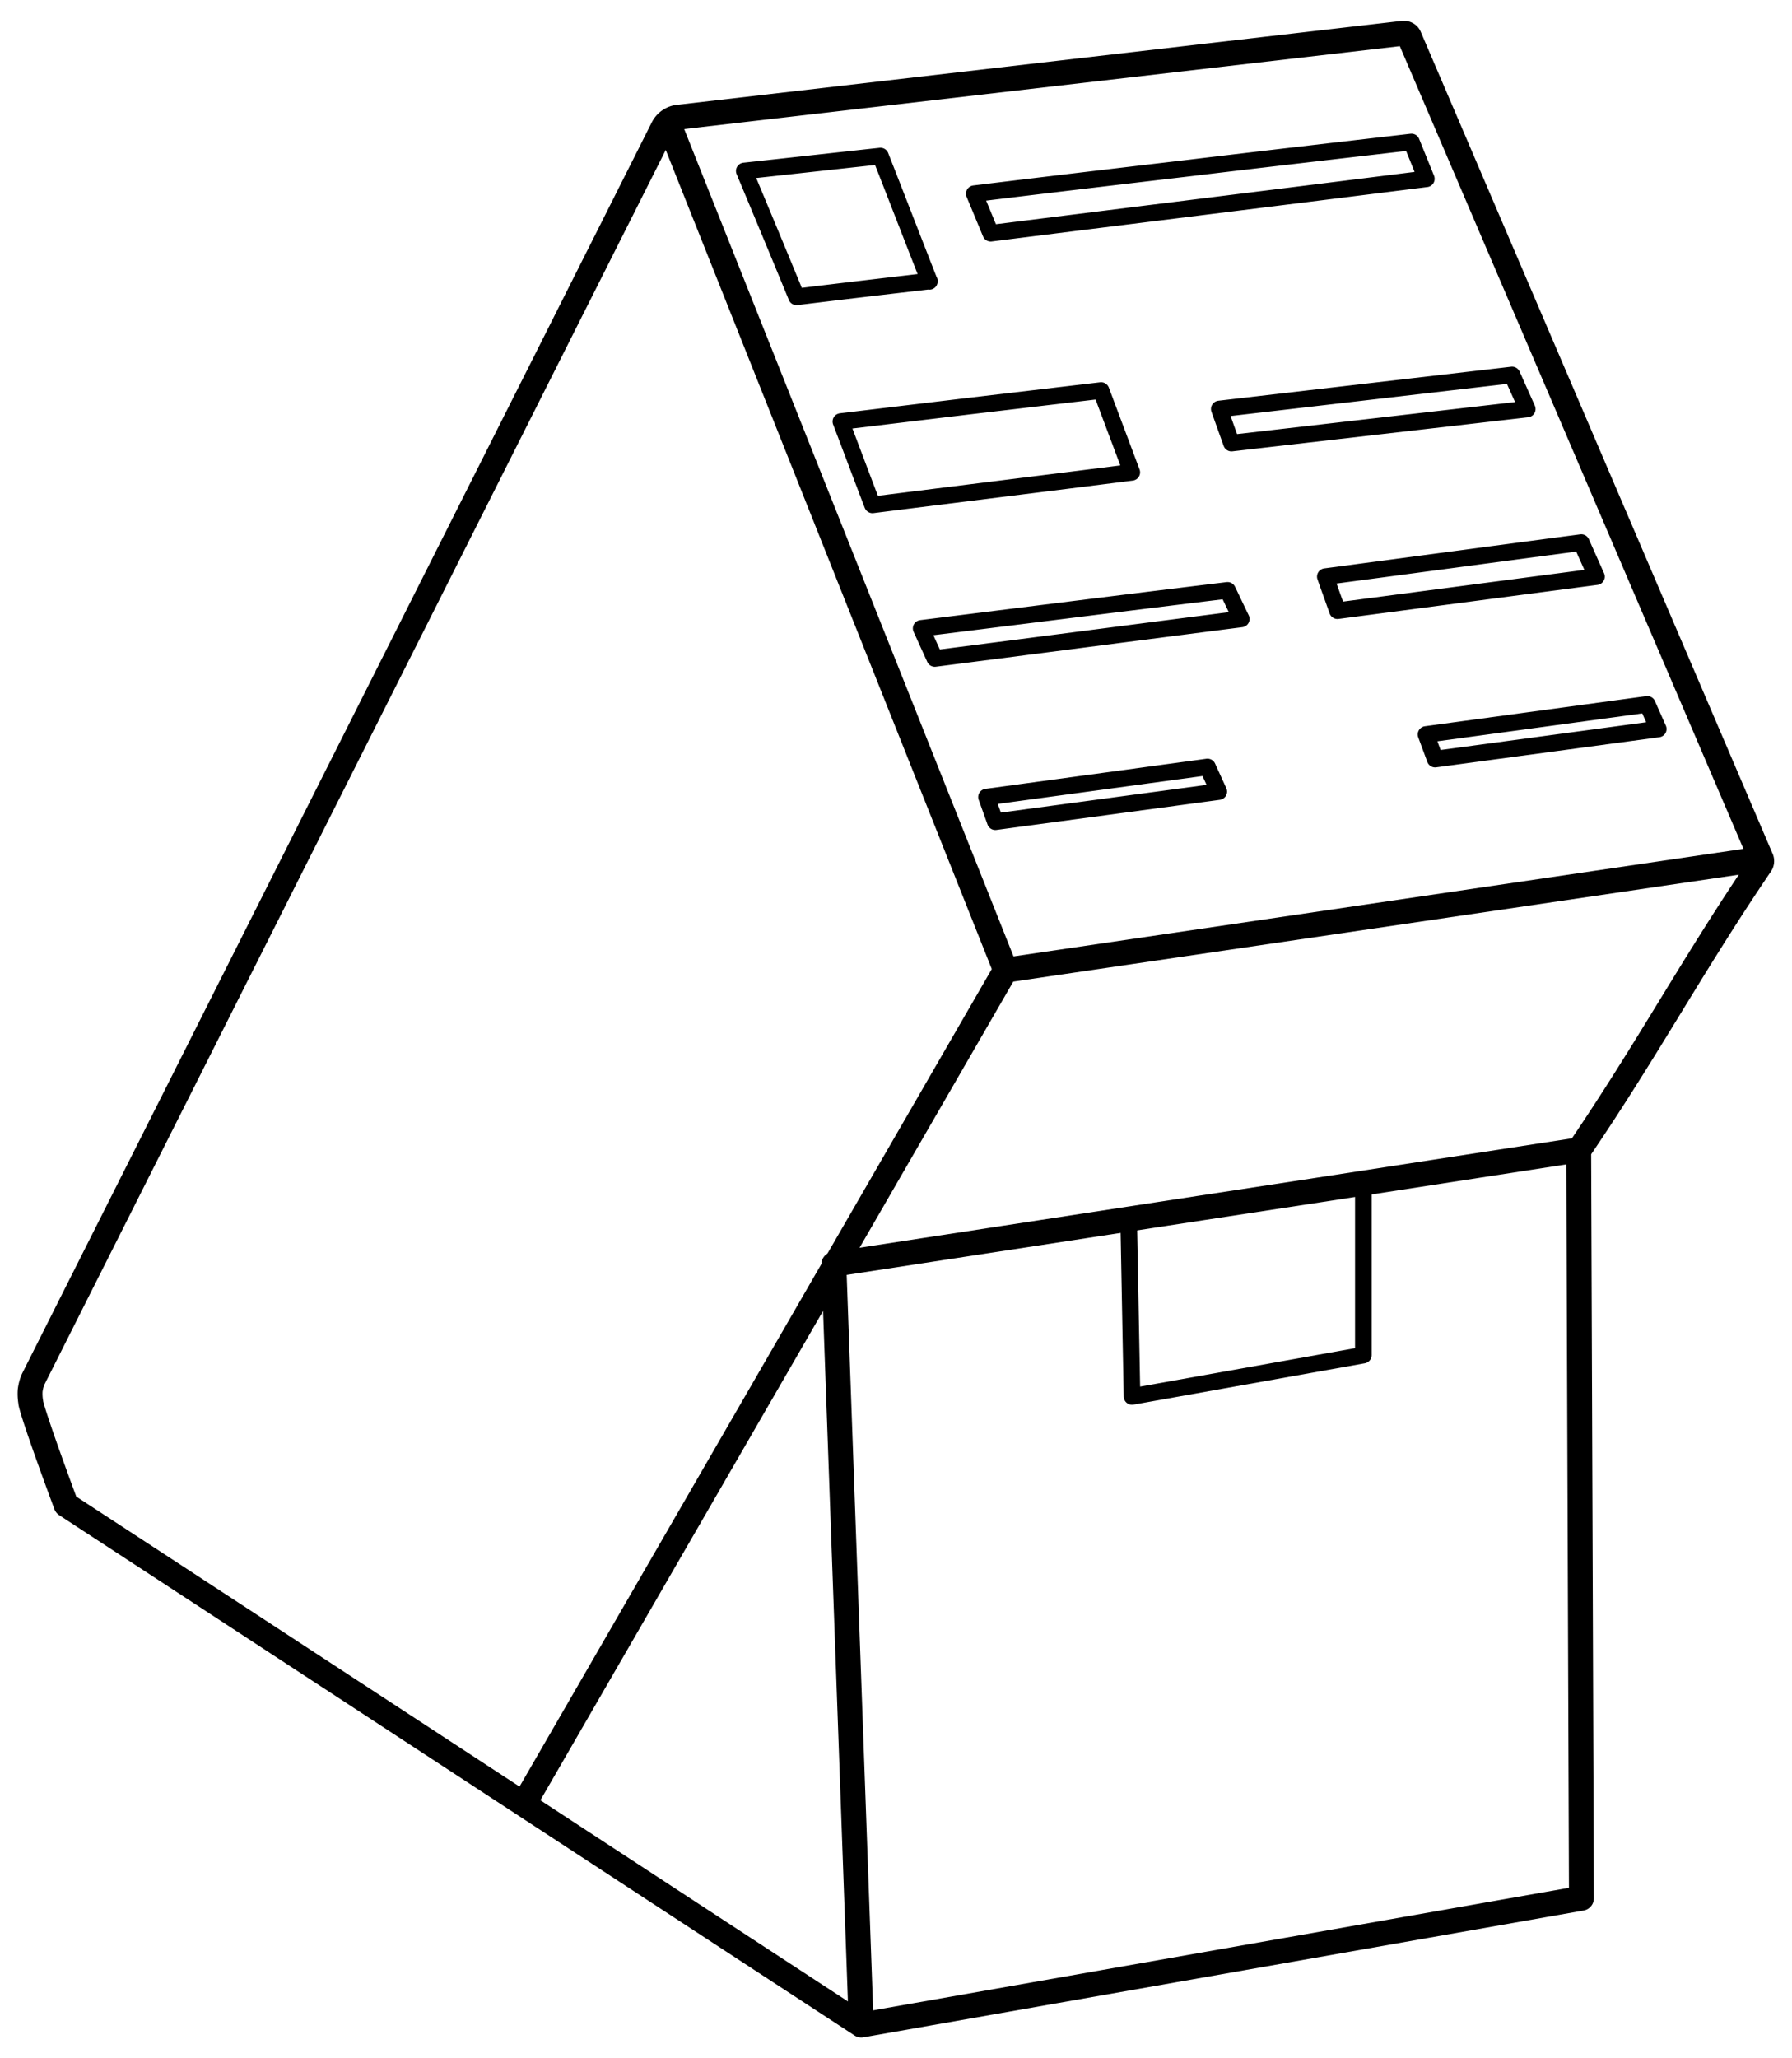 <svg viewBox="0 0 54 62" fill="none" height="62" width="54" xmlns="http://www.w3.org/2000/svg">
  <path d="M28.006 8.466c-1.337.156-2.674.312-4.003.476a661.672 661.672 0 0 0-1.575-3.792c1.365-.147 2.739-.302 4.104-.449.494 1.255.98 2.52 1.474 3.774v-.009Zm1.354-2.631c2.17-.266 4.35-.523 6.522-.779 2.216-.266 4.433-.522 6.65-.779l.449 1.109c-4.379.55-8.748 1.09-13.127 1.64-.165-.394-.33-.798-.495-1.191Zm-4.021 6.863 3.884-.467 3.957-.467.925 2.464c-2.601.33-5.203.65-7.813.98-.321-.834-.633-1.676-.953-2.51Zm11.403-.378 8.822-1.025.458 1.026-8.913 1.026-.367-1.026Zm-8.984 6.608c3.087-.384 6.137-.77 9.233-1.145.138.284.275.577.413.861-3.078.394-6.156.797-9.234 1.191l-.412-.907Zm1.969 5.082 6.66-.907.339.742-6.733.907-.265-.742Zm13.245-1.886 6.668-.907.33.742-6.724.907-.274-.742Zm-3.035-4.754c2.574-.34 5.139-.687 7.713-1.026l.458 1.026-7.805 1.026c-.12-.34-.247-.687-.366-1.026Z" stroke-width=".5" stroke-linejoin="round" stroke="#000"></path>
  <path d="M.928 42.24c-.036-.193-.018-.367-.018-.367.018-.119.046-.238.1-.348L19.974 3.858a.598.598 0 0 1 .494-.33L42.297 1c.072 0 .146.037.173.11l10.608 24.77a.186.186 0 0 1-.019.155c-2.097 3.087-3.38 5.524-5.486 8.62l.082 22.525-21.7 3.82C17.965 55.779 9.978 50.548 1.99 45.327 1.395 43.724.983 42.533.928 42.258v-.018Z" stroke-width=".75" stroke-linejoin="round" stroke="#000"></path>
  <path d="m25.951 60.974-.824-22.891 7.53-1.154c2.354-.358 4.708-.724 7.062-1.081l7.85-1.21" stroke-width=".75" stroke-linejoin="round" stroke="#000"></path>
  <path d="m15.792 54.33 14.51-25.109L20.125 3.664m32.939 22.207-22.763 3.353" stroke-width=".75" stroke-linejoin="round" stroke="#000"></path>
  <path d="M41.083 35.625v5.194l-6.971 1.246-.101-5.34 7.072-1.1Z" stroke-width=".5" stroke-linejoin="round" stroke="#000"></path>
</svg>
